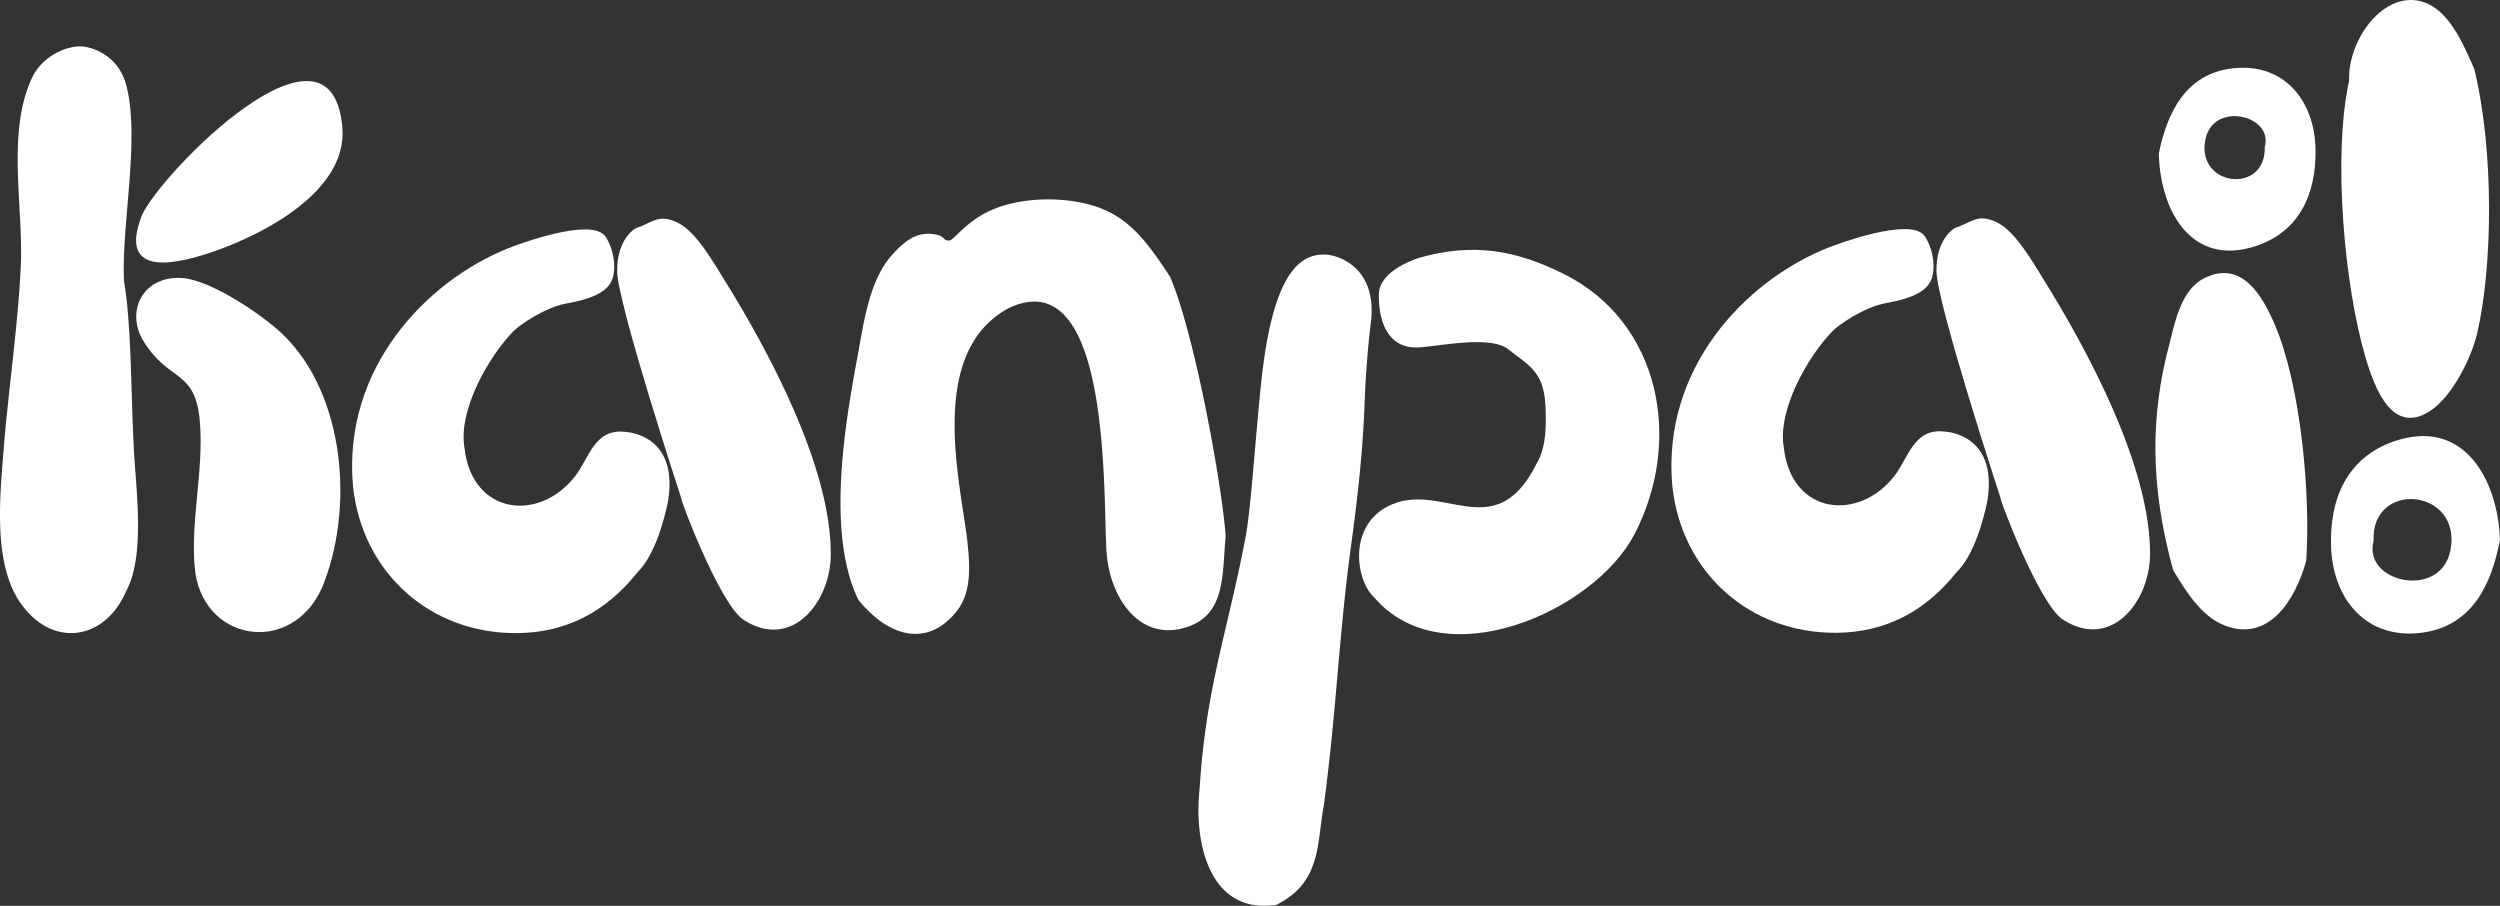 <svg xmlns="http://www.w3.org/2000/svg" width="138" height="50" fill="none"><rect width="100%" height="100%" fill="#333333" stroke="none"/><g fill="#fff" clip-path="url(#a)"><path d="M78.43 19.172c1.337-.128 3.904-.632 4.828.109 1.125.901 1.983 1.213 2.055 3.2.034.91.064 2.214-.503 3.13-2.324 4.646-5.28.804-8.23 2.353-2.166 1.139-1.74 4.082-.726 5.011 3.83 4.47 12.158.774 14.371-3.488 2.697-5.195 1.418-11.72-3.91-14.368-2.602-1.295-4.972-1.746-7.977-.888 0 0-2.183.65-2.222 1.977-.038 1.327.383 3.144 2.314 2.96v.004Z"/><path d="M75.67 17.796a54.881 54.881 0 0 0-.34 4.343c-.096 2.72-.381 5.28-.75 7.966-.663 4.817-.826 9.368-1.512 14.402-.386 1.965-.082 4.184-2.614 5.44-3.72.561-4.567-3.484-4.234-6.419.338-5.562 1.561-8.705 2.552-13.968.268-1.423.533-5.436.828-8.268.38-3.66 1.17-7.192 3.374-7.235.594-.08 3.086.498 2.7 3.74h-.003ZM55.76 16.968c-4.714 2.434-2.673 9.886-2.35 13.024.116 1.124.243 2.64-.557 3.69-1.432 1.88-3.541 1.767-5.462-.555-1.788-3.63-.754-9.694-.068-13.38.363-1.955.65-4.302 1.963-5.724.666-.721 1.345-1.284 2.366-1.078.57.115.369.34.742.334.258-.004.94-1.087 2.371-1.7 1.276-.546 2.908-.678 4.293-.497 2.817.366 3.936 1.758 5.534 4.203 1.333 3.095 2.849 11.365 3.065 14.312-.196 2.06.012 4.233-2.025 4.977-2.61.95-4.302-1.438-4.537-3.938-.24-2.564.401-16.235-5.335-13.666v-.002ZM6.961 32.637c-1.166 2.714-4.078 3.176-5.842.632-1.486-2.143-1.129-5.742-.942-8.16.266-3.483.794-6.863.968-10.357.165-3.263-.792-7.391.606-10.421.595-1.293 1.978-1.791 2.694-1.77.752.022 2.093.57 2.512 2.1.806 2.933-.282 7.867-.108 10.889.401 2.354.37 5.787.535 9.174.107 2.167.658 5.936-.423 7.913Z"/><path d="M17.76 32.481c-1.73 3.768-6.673 2.925-7.015-1.19-.217-2.596.485-5.263.298-7.89-.216-3.077-1.696-2.242-3.125-4.574-1.007-1.64-.038-3.63 2.153-3.478 1.584.112 4.437 2.044 5.546 3.116 3.45 3.332 3.953 9.686 2.143 14.014v.002ZM7.846 11.853C8.975 9.44 18.304-.007 18.897 7.037c.297 3.514-4.348 5.865-6.917 6.781-2.047.73-5.566 1.65-4.134-1.963v-.002ZM127.306 30.938c-.586 2.153-2.049 4.523-4.483 3.597-1.354-.514-2.232-2.021-2.865-3.064-1.314-4.769-1.223-8.627-.227-12.405.307-1.166.622-3.012 1.889-3.68 2.135-1.126 3.294 1.015 3.944 2.526 1.445 3.362 1.982 9.347 1.742 13.026ZM119.168 8.467c.467-2.275 1.492-4.384 4.044-4.69 2.835-.34 4.553 1.74 4.605 4.459.048 2.477-.902 4.57-3.316 5.353-3.559 1.157-5.271-1.995-5.333-5.122Zm5.846-.343c.51-1.764-2.831-2.56-3.272-.443-.549 2.639 3.349 3.066 3.272.443ZM129.668 4.47c-.08-2.449 2.17-5.313 4.401-4.237 1.241.6 1.981 2.362 2.514 3.583 1.113 4.618.999 10.916.165 14.55-.315 1.377-1.388 3.534-2.611 4.324-2.063 1.33-3.031-1.175-3.556-2.947-1.169-3.938-1.821-11.122-.913-15.273ZM138.001 29.781c-.459 2.461-1.524 4.756-4.271 5.139-3.051.423-4.944-1.787-5.054-4.718-.1-2.67.886-4.946 3.472-5.839 3.816-1.317 5.722 2.048 5.851 5.418h.002Zm-6.979.087c-.62 2.295 3.723 3.247 4.244.499.65-3.43-4.405-3.89-4.244-.499ZM34.068 14.973c-.02-1.81 1.012-2.366 1.012-2.366.967-.326 1.287-.849 2.384-.286.986.507 1.943 2.202 2.496 3.09 2.474 3.965 5.935 10.404 5.899 15.22-.02 2.608-2.168 5.33-4.85 3.56-1.305-.926-3.477-6.658-3.4-6.68 0 0-3.521-10.732-3.541-12.538Z"/><path d="M33.833 15.299c-.19.735-1 1.177-2.566 1.454-1.179.209-2.59 1.18-2.95 1.554-1.393 1.442-3.03 4.365-2.678 6.415.411 3.702 4.122 4.133 6.117 1.553.754-.976 1.065-2.607 2.697-2.439 0 0 2.993.035 2.436 3.752-.018.115-.521 2.851-1.69 3.99-1.718 2.161-3.9 3.35-6.669 3.37-4.741.033-8.549-3.295-9.048-8.146-.557-6.437 3.99-11.254 8.573-13.1.517-.208 4.505-1.695 5.325-.694.343.42.674 1.448.455 2.295v-.004h-.002ZM106.892 14.956c-.02-1.808 1.012-2.365 1.012-2.365.967-.326 1.288-.85 2.384-.286.987.506 1.943 2.202 2.496 3.089 2.475 3.966 5.935 10.405 5.899 15.222-.02 2.607-2.167 5.329-4.85 3.559-1.305-.926-3.477-6.658-3.4-6.68 0 0-3.521-10.732-3.541-12.539Z"/><path d="M106.66 15.28c-.191.736-1.001 1.177-2.567 1.455-1.179.209-2.59 1.18-2.949 1.553-1.393 1.443-3.032 4.365-2.679 6.415.411 3.703 4.123 4.134 6.117 1.554.754-.977 1.065-2.607 2.697-2.439 0 0 2.993.034 2.436 3.751-.018.116-.521 2.852-1.69 3.99-1.718 2.162-3.9 3.35-6.668 3.371-4.742.032-8.55-3.295-9.049-8.146-.557-6.438 3.99-11.254 8.573-13.1.518-.208 4.505-1.695 5.325-.694.343.419.674 1.448.456 2.295v-.005h-.002Z"/></g><defs><clipPath id="a"><path fill="#fff" d="M0 0h138v50H0z"/></clipPath></defs></svg>